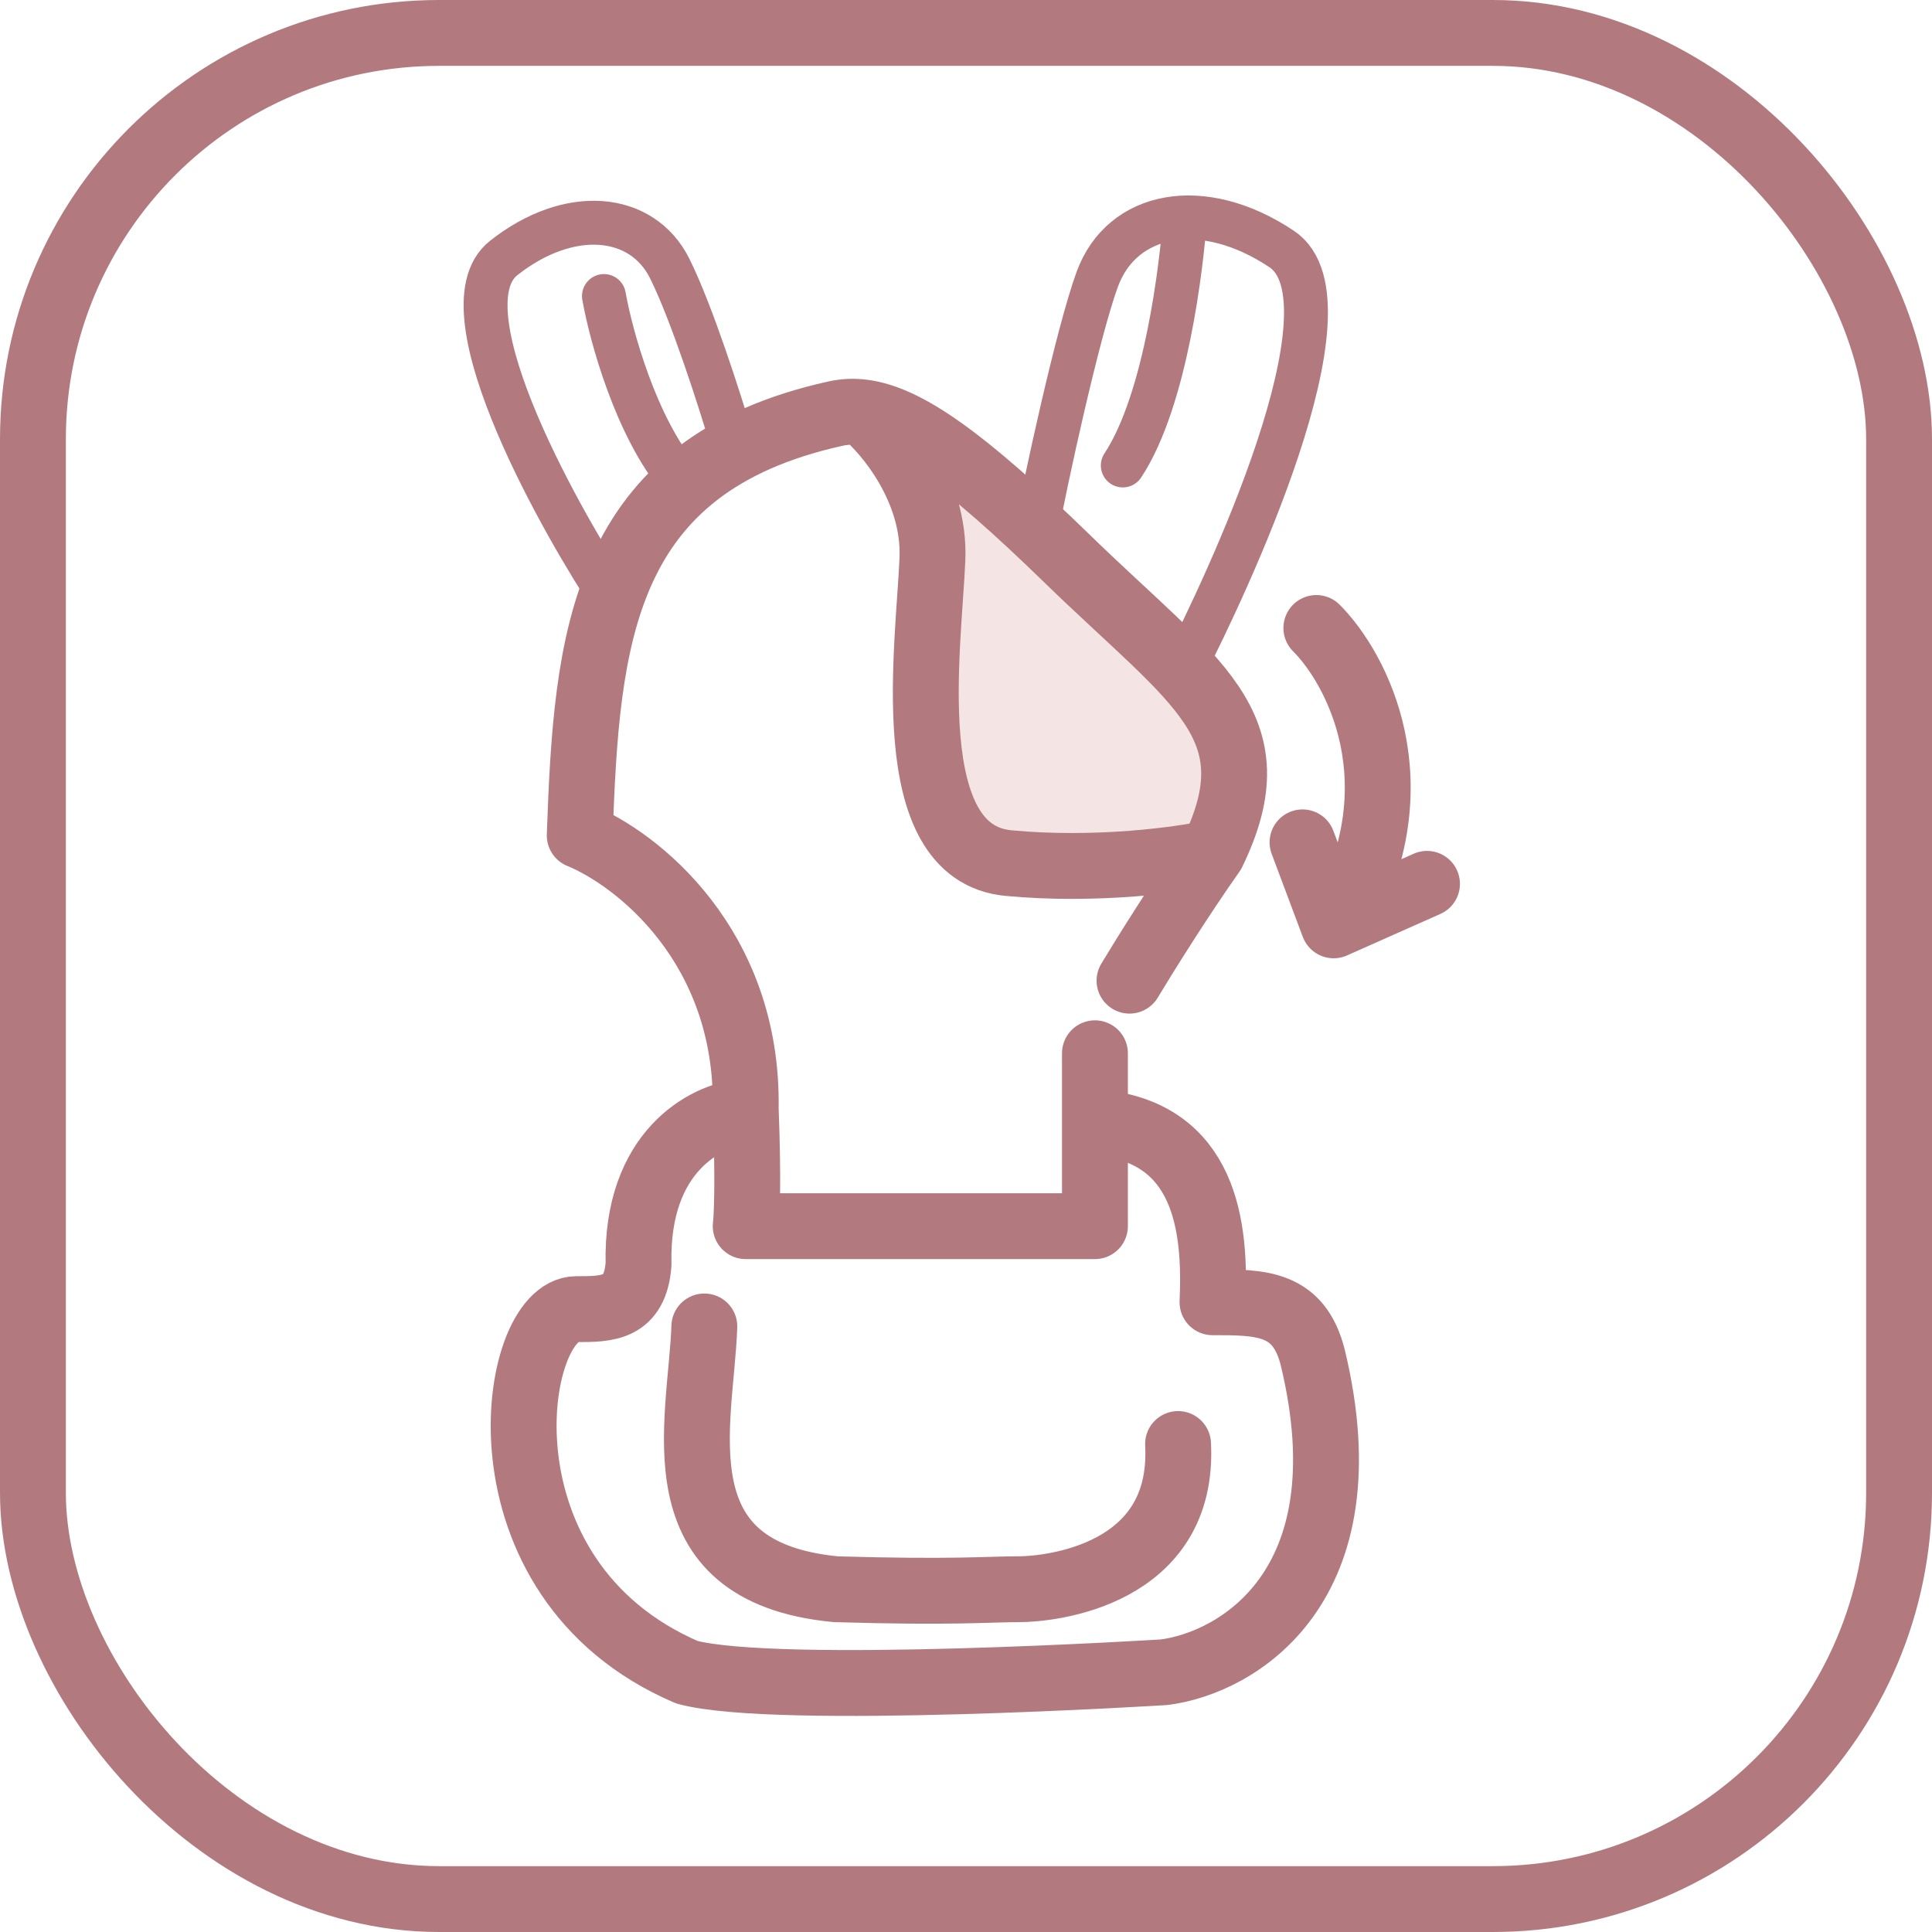 <svg xmlns="http://www.w3.org/2000/svg" fill="none" viewBox="0 0 88 88" height="88" width="88">
<rect stroke-width="3" stroke="#B27A7E" rx="18.5" height="85" width="85" y="1.5" x="1.5"></rect>
<path stroke-linejoin="round" stroke-linecap="round" stroke-width="3" stroke="#B27A7E" d="M59.958 28.604C61.796 30.441 64.588 35.691 61.061 41.991M59.328 38.368L60.746 42.148L64.998 40.258"></path>
<path fill-opacity="0.3" fill="#D9A8A3" d="M56 36.5C56.4 34.5 47.668 25 43.502 21.5C43.335 22.333 43.002 24.8 43.002 28C43.002 32 42.002 36 46.002 38.5C50.002 41 55.5 39 56 36.5Z"></path>
<path stroke-linejoin="round" stroke-linecap="round" stroke-width="2" stroke="#B27A7E" d="M27.823 27.186C25.933 24.351 19.948 14.114 22.941 11.752C25.933 9.389 29.241 9.704 30.501 12.224C31.509 14.24 32.811 18.314 33.336 20.099M27.509 13.484C27.824 15.269 28.958 19.437 30.974 21.831"></path>
<path stroke-linejoin="round" stroke-linecap="round" stroke-width="2" stroke="#B27A7E" d="M53.975 30.336C55.765 26.843 61.99 13.751 58.377 11.341C54.764 8.931 51.102 9.659 49.98 12.717C49.083 15.164 47.589 22.067 47.205 24.194M53.977 9.906C53.828 12.009 53.123 18.206 51.142 21.201"></path>
<path stroke-linejoin="round" stroke-linecap="round" stroke-width="3" stroke="#B27A7E" d="M55.228 38.841C58.063 33.013 54.441 31.123 48.613 25.454C43.87 20.839 41.277 19.041 39.321 18.787M55.228 38.841C53.716 40.983 52.078 43.618 51.448 44.668M55.228 38.841C53.811 39.156 49.968 39.691 45.936 39.313C40.896 38.841 42.313 29.391 42.471 25.454C42.597 22.304 40.423 19.696 39.321 18.787M39.321 18.787C38.874 18.728 38.46 18.751 38.061 18.839C27.351 21.201 26.721 29.076 26.406 38.053C28.979 39.103 34.092 43.062 33.966 50.495C34.092 53.771 34.019 55.43 33.966 55.85H49.873V47.975"></path>
<path stroke-linejoin="round" stroke-linecap="round" stroke-width="3" stroke="#B27A7E" d="M33.81 50.653C32.183 50.811 28.959 52.417 29.085 57.583C28.928 59.63 27.667 59.63 26.249 59.63C23.257 59.63 21.367 71.915 31.289 76.168C35.383 77.27 53.023 76.168 53.023 76.168C56.33 75.748 62.315 72.293 59.795 61.835C59.165 59.315 57.433 59.315 55.228 59.315C55.385 55.85 54.913 51.598 50.03 51.126"></path>
<path stroke-linejoin="round" stroke-linecap="round" stroke-width="3" stroke="#B27A7E" d="M32.082 60.418C31.925 64.828 29.877 71.6 38.067 72.387C43.422 72.545 44.996 72.387 46.414 72.387C47.831 72.387 53.974 71.757 53.659 65.773"></path>
</svg>
